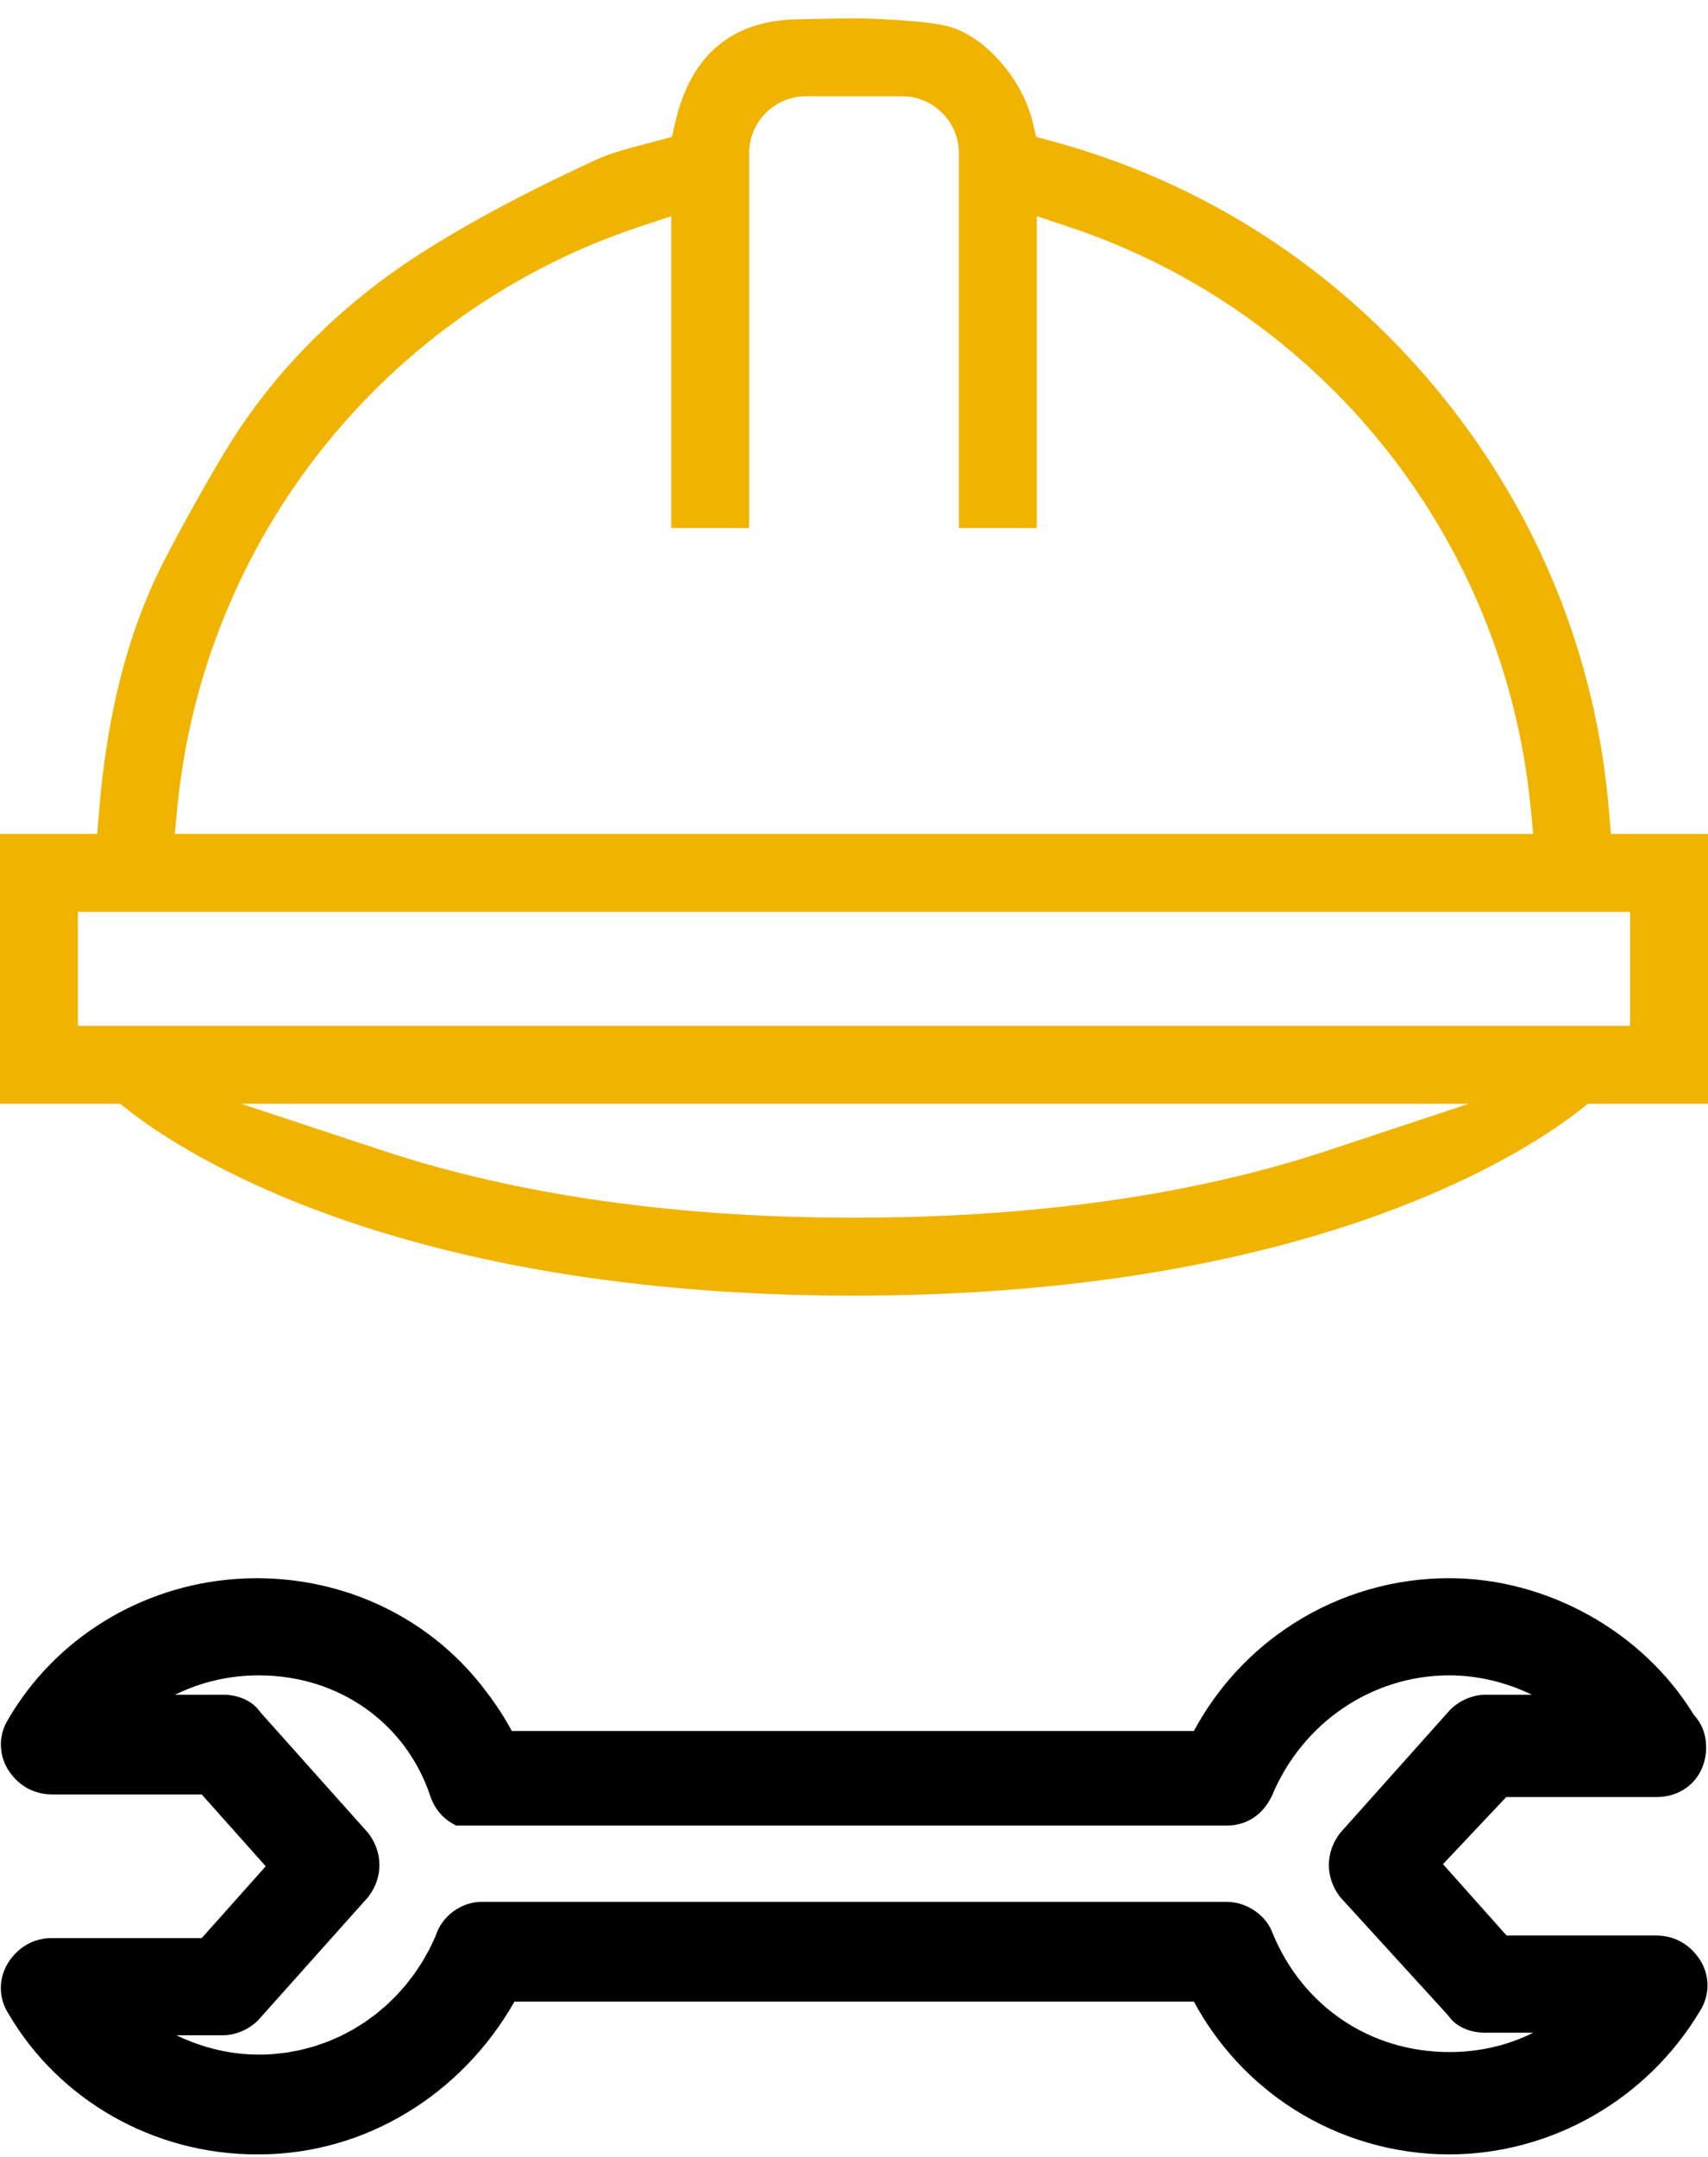 <svg width="84" height="106" viewBox="0 0 84 106" fill="none" xmlns="http://www.w3.org/2000/svg">
<g clip-path="url(#clip0_1_1109)">
<path d="M79.133 39.898C78.517 32.266 75.59 25.09 70.669 19.147C65.694 13.139 59.115 8.908 51.641 6.912L50.957 6.729L50.797 6.039C50.3 3.899 48.437 1.772 46.643 1.298C45.531 1.003 42.931 0.909 42.001 0.898C41.791 0.901 39.499 0.933 38.959 0.957C35.88 1.094 33.944 2.803 33.203 6.036L33.044 6.729L32.356 6.912C32.186 6.958 32.015 7.002 31.846 7.046C30.918 7.288 30.041 7.516 29.289 7.863C24.649 10.008 21.047 12.046 18.582 13.921C15.687 16.123 13.287 18.699 11.45 21.575C10.52 23.03 8.812 26.095 8.017 27.663C6.289 31.071 5.26 35.073 4.87 39.898L4.782 40.982H0V54.245H5.906L6.227 54.499C8.951 56.652 19.581 63.677 42.001 63.677C64.42 63.677 75.05 56.652 77.774 54.499L78.095 54.245H84.001V40.982H79.221L79.133 39.898ZM8.721 39.689C9.999 26.508 18.925 15.302 31.46 11.14L33.01 10.626V25.951H36.842V7.53C36.842 5.986 38.098 4.73 39.642 4.73H44.358C45.902 4.73 47.158 5.986 47.158 7.53V25.951H50.989V10.626L52.54 11.14C65.075 15.302 74 26.508 75.278 39.689L75.404 40.982H8.596L8.721 39.689ZM65.299 56.543C58.687 58.734 50.848 59.845 42 59.845C33.246 59.845 25.445 58.734 18.814 56.544L11.857 54.245H72.235L65.299 56.543ZM80.168 45.993V50.414H3.831V44.814H80.168V45.993Z" fill="#F0B400"/>
<path d="M83.583 96.285C83.084 95.536 82.329 95.124 81.457 95.124H74.095L70.967 91.616L74.076 88.319H81.457C82.877 88.319 83.908 87.288 83.908 85.868C83.908 85.249 83.706 84.721 83.291 84.258C80.791 80.186 76.091 77.562 71.276 77.562C68.568 77.559 65.915 78.329 63.629 79.782C61.565 81.094 59.874 82.915 58.717 85.07H25.172C24.817 84.414 24.41 83.786 23.957 83.194C23.862 83.065 23.766 82.938 23.667 82.813C23.657 82.801 23.647 82.789 23.637 82.777C21.233 79.773 17.648 77.875 13.634 77.598L13.556 77.594C13.416 77.585 13.276 77.576 13.135 77.572C12.961 77.565 12.787 77.562 12.612 77.562C12.269 77.562 11.928 77.576 11.589 77.601C6.95 77.933 2.733 80.504 0.41 84.484C0.392 84.512 0.38 84.542 0.363 84.57C0.322 84.641 0.28 84.712 0.246 84.785C0.222 84.84 0.205 84.897 0.185 84.952C0.167 85.002 0.145 85.051 0.131 85.102C0.111 85.168 0.101 85.237 0.088 85.305C0.08 85.346 0.068 85.386 0.062 85.428C0.038 85.616 0.037 85.807 0.06 85.995C0.064 86.027 0.063 86.059 0.068 86.09C0.069 86.101 0.073 86.111 0.075 86.121C0.129 86.446 0.251 86.755 0.433 87.029C0.683 87.404 0.996 87.694 1.356 87.891C1.468 87.952 1.586 88.001 1.706 88.043C1.98 88.142 2.269 88.192 2.559 88.191H9.921L13.069 91.72L9.921 95.249H2.559C1.688 95.249 0.932 95.662 0.433 96.411C0.182 96.787 0.045 97.228 0.041 97.68C0.037 98.132 0.165 98.576 0.41 98.956C2.903 103.227 7.576 105.879 12.613 105.879C12.64 105.879 12.668 105.878 12.695 105.877C12.71 105.877 12.725 105.879 12.74 105.879C17.91 105.879 22.683 102.98 25.301 98.371H58.717C59.874 100.525 61.566 102.346 63.63 103.659C65.916 105.111 68.569 105.881 71.277 105.879C76.291 105.879 81.012 103.18 83.603 98.834C83.849 98.454 83.978 98.01 83.975 97.557C83.971 97.103 83.835 96.661 83.583 96.285ZM71.276 100.85C67.389 100.85 64.06 98.607 62.581 94.994C62.265 94.121 61.308 93.469 60.333 93.469H23.683C22.676 93.469 21.732 94.173 21.431 95.127C21.383 95.24 21.329 95.348 21.278 95.458C21.228 95.562 21.182 95.669 21.13 95.771C21.074 95.881 21.011 95.986 20.951 96.093C20.895 96.193 20.842 96.295 20.783 96.392C20.72 96.497 20.651 96.595 20.584 96.696C20.521 96.792 20.461 96.889 20.395 96.981C20.326 97.079 20.251 97.172 20.178 97.267C20.109 97.357 20.042 97.449 19.97 97.536C19.895 97.628 19.813 97.714 19.735 97.803C19.66 97.887 19.587 97.974 19.51 98.055C19.428 98.141 19.341 98.221 19.256 98.304C19.176 98.382 19.099 98.462 19.016 98.537C18.929 98.617 18.836 98.69 18.746 98.766C18.661 98.837 18.579 98.912 18.491 98.98C18.399 99.053 18.301 99.119 18.206 99.189C18.116 99.254 18.029 99.321 17.938 99.383C17.839 99.45 17.736 99.509 17.635 99.572C17.543 99.629 17.452 99.69 17.358 99.744C17.253 99.804 17.146 99.856 17.039 99.912C16.944 99.962 16.85 100.015 16.753 100.062C16.643 100.115 16.53 100.16 16.419 100.208C16.321 100.25 16.226 100.296 16.127 100.335C16.011 100.381 15.892 100.418 15.775 100.459C15.676 100.493 15.579 100.531 15.48 100.562C15.358 100.6 15.232 100.63 15.109 100.662C15.011 100.688 14.915 100.718 14.816 100.741C14.682 100.772 14.547 100.794 14.413 100.818C14.32 100.835 14.229 100.857 14.136 100.871C13.982 100.895 13.826 100.908 13.67 100.924C13.594 100.932 13.52 100.944 13.443 100.95C12.685 101.009 11.922 100.971 11.174 100.838C10.829 100.777 10.487 100.696 10.151 100.597C9.645 100.447 9.153 100.257 8.678 100.026H10.957C11.572 100.026 12.233 99.748 12.682 99.299L12.705 99.276L12.727 99.251L18.072 93.27L18.106 93.232L18.136 93.192C18.835 92.26 18.835 91.055 18.136 90.123L18.106 90.082L18.072 90.045L12.8 84.145C12.764 84.093 12.725 84.043 12.683 83.996C12.672 83.982 12.662 83.966 12.65 83.953C12.517 83.811 12.362 83.69 12.193 83.594C12.09 83.535 11.982 83.485 11.871 83.445C11.762 83.404 11.65 83.371 11.536 83.347C11.346 83.308 11.152 83.288 10.957 83.289H8.61C8.829 83.18 9.053 83.083 9.279 82.992C9.733 82.81 10.2 82.666 10.677 82.561C11.354 82.412 12.046 82.337 12.739 82.338L12.755 82.339C16.664 82.345 19.964 84.674 21.165 88.277C21.387 88.942 21.853 89.448 22.443 89.719H60.332C61.295 89.719 62.076 89.217 62.532 88.304L62.55 88.269L62.565 88.232C64.066 84.652 67.486 82.338 71.276 82.338C72.672 82.338 74.073 82.675 75.337 83.289H73.058C72.443 83.289 71.782 83.568 71.333 84.016L71.31 84.04L71.288 84.064L65.943 90.045L65.91 90.083L65.879 90.124C65.18 91.056 65.18 92.26 65.879 93.193L65.913 93.238L65.952 93.28L71.22 99.05C71.582 99.586 72.252 99.9 73.058 99.9H75.405C74.149 100.527 72.757 100.85 71.276 100.85Z" fill="black"/>
</g>
<defs>
<clipPath id="clip0_1_1109">
<rect width="84" height="104.983" fill="white" transform="translate(0 0.898)"/>
</clipPath>
</defs>
</svg>
